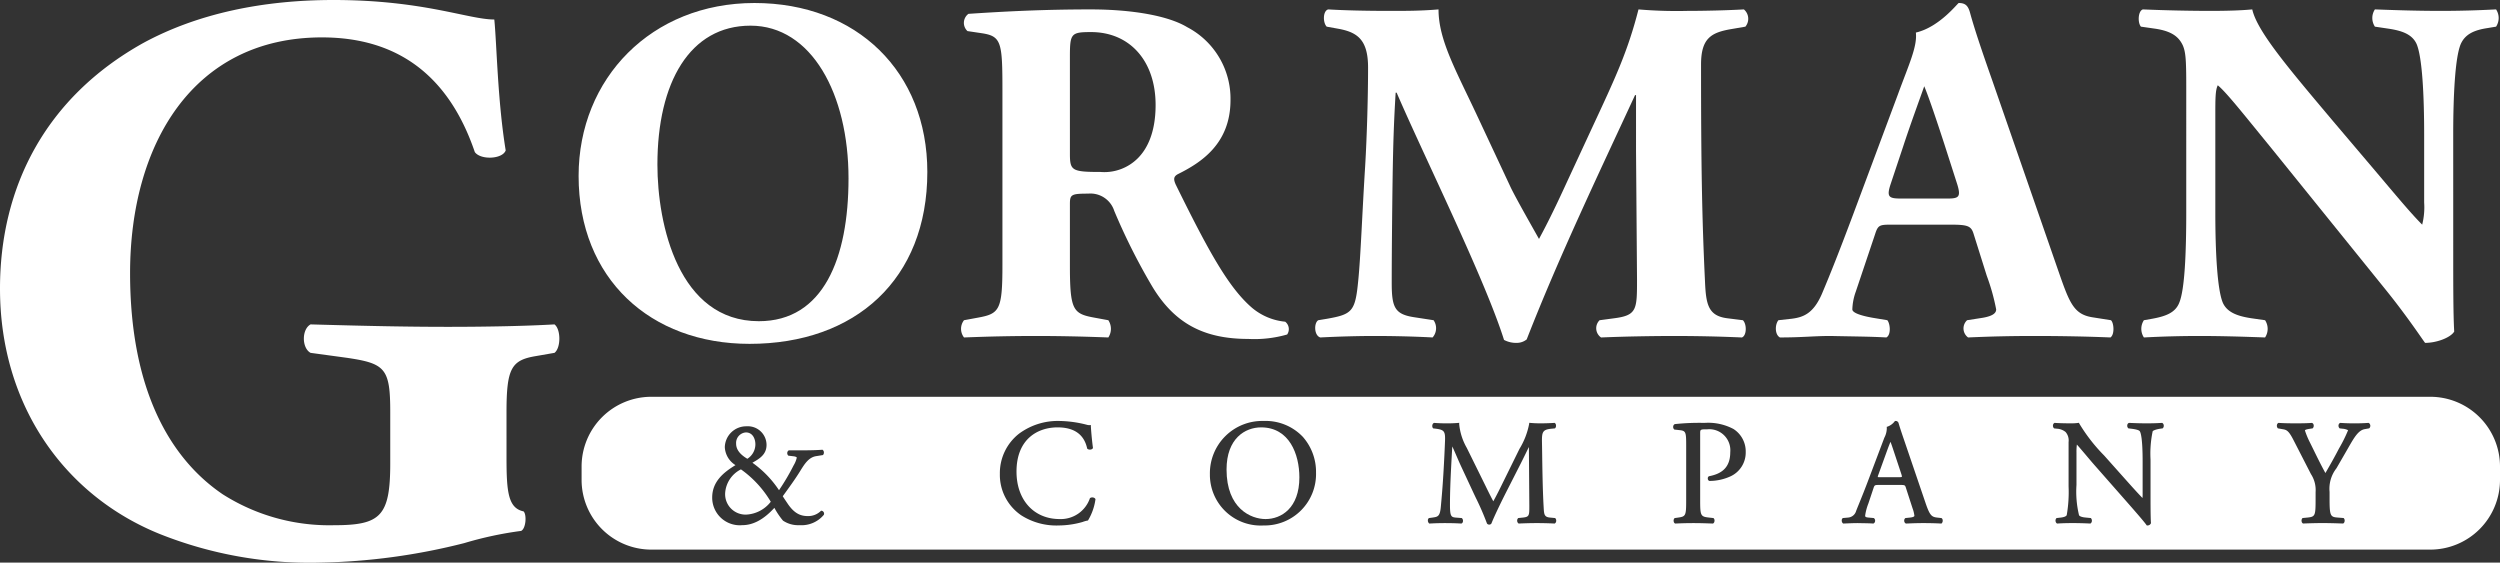 <svg xmlns="http://www.w3.org/2000/svg" viewBox="0 0 344.72 77.578">
  <rect x="0" y="0" width="344.72" height="77.578" fill="#333333" stroke="none"/>
  <g id="white-rgb">
    <g id="logoMark">
      <path id="logoMark_CompoundPathItem_" data-name="logoMark &lt;CompoundPathItem&gt;" d="M69.842,63.116c0,4.708.225,6.95,2.354,7.399.448.448.336,2.353-.336,2.691a50.016,50.016,0,0,0-7.848,1.682,86.655,86.655,0,0,1-19.843,2.69A55.844,55.844,0,0,1,22.085,73.654C8.969,68.385,0,55.941,0,39.798,0,25.785,6.277,13.453,19.73,5.942,27.354,1.794,36.435,0,45.964,0,58.407,0,64.573,2.69,68.16,2.69c.337,3.363.449,11.211,1.57,18.05-.449,1.233-3.476,1.345-4.261.224C61.883,10.426,54.82,5.157,44.394,5.157c-17.824,0-26.457,14.798-26.457,32.511,0,16.031,5.493,25.56,12.78,30.493a27.402,27.402,0,0,0,15.358,4.26c6.391,0,7.735-1.233,7.735-8.52V56.838c0-6.054-.672-6.726-6.054-7.511l-4.933-.673c-1.232-.673-1.232-3.251,0-3.924,7.96.225,13.453.337,18.946.337,5.381,0,10.874-.112,14.686-.337.897.673.897,3.251,0,3.924l-2.578.448c-3.363.561-4.036,1.682-4.036,7.735Z" style="fill: #fff"/>
      <path id="logoMark_CompoundPathItem_2" data-name="logoMark &lt;CompoundPathItem&gt;" d="M127.868,23.711c0,14.806-9.916,23.703-24.518,23.703-13.651,0-23.567-8.965-23.567-23.16C79.783,10.807,89.835.415,104.029.415,118.156.415,127.868,9.924,127.868,23.711ZM103.486,3.539c-8.354,0-12.837,7.811-12.837,19.153,0,8.285,2.921,21.598,13.991,21.598,8.898,0,12.361-8.693,12.361-19.696C117.002,12.98,111.908,3.539,103.486,3.539Z" style="fill: #fff"/>
      <path id="logoMark_CompoundPathItem_3" data-name="logoMark &lt;CompoundPathItem&gt;" d="M138.223,12.505c0-6.792-.136-7.539-2.988-7.946l-1.833-.273a1.545,1.545,0,0,1,.136-2.377c5.094-.339,10.391-.611,16.843-.611,5.773,0,10.731.884,13.312,2.445a11.125,11.125,0,0,1,5.978,10.052c0,6.045-4.075,8.626-7.199,10.188-.68.34-.68.747-.34,1.494,4.482,9.101,7.267,14.194,10.527,16.98a8.305,8.305,0,0,0,4.55,1.901,1.296,1.296,0,0,1,.272,1.766,16.351,16.351,0,0,1-5.365.611c-6.248,0-10.188-2.241-13.176-7.131A84.987,84.987,0,0,1,153.64,29.076a3.447,3.447,0,0,0-3.599-2.377c-2.378,0-2.514.136-2.514,1.494v8.354c0,6.249.408,6.724,3.464,7.268l1.834.339a2.159,2.159,0,0,1,0,2.378c-3.6-.136-6.724-.204-9.983-.204-3.397,0-6.385.068-9.916.204a1.936,1.936,0,0,1,0-2.378l1.833-.339c3.057-.544,3.464-1.019,3.464-7.268Zm9.305,8.625c0,2.377.204,2.581,4.211,2.581A6.526,6.526,0,0,0,156.9,21.81c1.154-1.155,2.444-3.328,2.444-7.335,0-6.113-3.6-10.052-8.896-10.052-2.785,0-2.921.203-2.921,3.463Z" style="fill: #fff"/>
      <path id="logoMark_CompoundPathItem_4" data-name="logoMark &lt;CompoundPathItem&gt;" d="M182.938,3.676c-.544-.544-.544-2.174.203-2.378,2.31.137,5.23.204,8.558.204,2.241,0,4.211,0,6.656-.204,0,4.211,2.377,8.354,5.365,14.738l4.482,9.576c.611,1.358,3.057,5.638,4.007,7.335.883-1.63,1.97-3.735,3.804-7.742l3.464-7.471c3.26-6.996,4.958-10.596,6.452-16.436a62.132,62.132,0,0,0,6.724.204c2.241,0,5.365-.067,7.811-.204a1.693,1.693,0,0,1,.203,2.378l-1.969.339c-2.785.476-4.144,1.291-4.144,4.891,0,13.99.136,21.325.544,29.883.136,3.124.407,4.755,3.056,5.094l2.174.272c.543.544.543,2.106-.136,2.378-3.125-.136-6.045-.204-9.373-.204-3.056,0-6.792.068-10.052.204a1.547,1.547,0,0,1-.203-2.378l2.037-.272c3.124-.407,3.124-1.223,3.124-5.365l-.136-17.658V13.116h-.136c-5.026,10.866-10.459,22.208-14.941,33.687a2.19,2.19,0,0,1-1.358.476,3.568,3.568,0,0,1-1.767-.408c-2.648-8.421-11.002-25.265-14.806-34.094h-.136c-.272,4.414-.34,7.402-.407,10.934-.068,4.414-.136,11.206-.136,15.281,0,3.396.407,4.347,3.124,4.754l2.648.407a1.933,1.933,0,0,1-.136,2.378c-2.513-.136-5.434-.204-8.014-.204-2.174,0-4.755.068-7.472.204-.883-.272-.883-2.038-.272-2.378l1.223-.203c3.464-.611,3.871-1.019,4.279-5.23.339-3.328.543-9.237.95-15.69.272-4.55.408-10.052.408-13.719,0-3.871-1.494-4.89-4.211-5.365Z" style="fill: #fff"/>
      <path id="logoMark_CompoundPathItem_5" data-name="logoMark &lt;CompoundPathItem&gt;" d="M260.779,30.977c-1.63,0-1.834.068-2.241,1.358L255.89,40.215a7.9,7.9,0,0,0-.475,2.444c0,.408.883.815,2.784,1.155l2.038.339c.407.476.543,2.038-.136,2.378-2.378-.136-4.822-.136-7.675-.204-2.31,0-3.871.204-6.995.204-.747-.408-.68-1.834-.204-2.378l1.834-.203c1.63-.204,2.988-.747,4.143-3.396,1.154-2.717,2.445-5.978,4.278-10.867l6.181-16.571c1.562-4.279,2.717-6.656,2.513-8.626,3.261-.747,5.773-4.075,5.909-4.075.883,0,1.29.34,1.562,1.358.543,1.97,1.358,4.482,3.056,9.305l9.237,26.624c1.426,4.074,2.037,5.637,4.55,6.044l2.581.407c.407.34.543,1.97-.068,2.378-3.26-.136-6.927-.204-10.459-.204-3.396,0-6.044.068-9.169.204a1.542,1.542,0,0,1-.136-2.378l2.174-.339c1.562-.272,1.834-.747,1.834-1.155a28.708,28.708,0,0,0-1.291-4.618L272.121,32.2c-.339-1.086-.883-1.223-3.26-1.223Zm7.742-3.6c1.562,0,1.902-.203,1.358-1.969l-1.766-5.502c-.95-2.92-2.173-6.588-2.784-8.014-.544,1.562-1.902,5.229-2.921,8.354l-1.697,5.094c-.611,1.834-.272,2.037,1.426,2.037Z" style="fill: #fff"/>
      <path id="logoMark_CompoundPathItem_6" data-name="logoMark &lt;CompoundPathItem&gt;" d="M338.271,34.781c0,4.415,0,8.693.136,10.935-.476.815-2.377,1.562-4.008,1.562-.067,0-2.309-3.464-5.501-7.403L313.209,20.451c-3.94-4.822-6.181-7.675-7.403-8.693-.34.679-.34,1.833-.34,4.347V29.28c0,5.501.273,10.595,1.02,12.429.611,1.426,2.173,1.901,3.938,2.173l1.902.272a2.159,2.159,0,0,1,0,2.378c-3.668-.136-6.385-.204-9.102-.204-2.513,0-5.025.068-7.606.204a2.159,2.159,0,0,1,0-2.378l1.154-.203c1.834-.34,3.192-.815,3.735-2.241.748-1.834.951-6.928.951-12.429V12.029c0-3.735-.067-4.822-.476-5.773-.543-1.154-1.494-1.97-3.871-2.309l-1.901-.272c-.475-.544-.407-2.174.272-2.378,3.192.137,6.588.204,9.373.204,2.309,0,4.278-.067,5.704-.204.68,3.057,5.094,8.219,11.207,15.485l5.705,6.724c2.988,3.532,4.958,5.909,6.519,7.471a9.75,9.75,0,0,0,.272-3.056V18.549c0-5.501-.272-10.595-1.019-12.429-.611-1.426-2.105-1.901-3.939-2.173l-1.833-.272a2.155,2.155,0,0,1,0-2.378c3.667.137,6.315.204,9.101.204,2.513,0,4.958-.067,7.606-.204a2.157,2.157,0,0,1,0,2.378l-1.223.203c-1.766.272-3.056.815-3.667,2.241-.747,1.834-1.019,6.928-1.019,12.429Z" style="fill: #fff"/>
      <path id="logoMark_PathItem_" data-name="logoMark &lt;PathItem&gt;" d="M173.892,58.93c-2.198,0-4.766,1.521-4.766,5.81,0,5.393,3.382,6.832,5.38,6.832,2.151,0,4.663-1.505,4.663-5.748C179.169,62.643,177.787,58.93,173.892,58.93Z" style="fill: #fff"/>
      <path id="logoMark_PathItem_2" data-name="logoMark &lt;PathItem&gt;" d="M261.042,61.961c-.122-.365-.257-.767-.365-1.038-.087.201-.225.543-.391.994l-1.289,3.56a1.126,1.126,0,0,0-.079.305,2.07,2.07,0,0,0,.392.019h2.517c.093,0,.374,0,.413-.055s-.049-.316-.081-.415Z" style="fill: #fff"/>
      <path id="logoMark_PathItem_3" data-name="logoMark &lt;PathItem&gt;" d="M102.168,64.72a3.944,3.944,0,0,0-2.178,3.272,2.817,2.817,0,0,0,2.924,2.965,4.577,4.577,0,0,0,3.366-1.772A14.611,14.611,0,0,0,102.168,64.72Z" style="fill: #fff"/>
      <path id="logoMark_CompoundPathItem_7" data-name="logoMark &lt;CompoundPathItem&gt;" d="M335.104,54.712H89.811a9.616,9.616,0,0,0-9.616,9.616v1.84a9.616,9.616,0,0,0,9.616,9.616H335.104a9.616,9.616,0,0,0,9.616-9.616v-1.84A9.616,9.616,0,0,0,335.104,54.712ZM113.61,70.957l-.021.039a4,4,0,0,1-3.351,1.418,3.746,3.746,0,0,1-2.273-.625,10.321,10.321,0,0,1-1.187-1.765c-1.47,1.607-2.924,2.39-4.439,2.39a3.804,3.804,0,0,1-4.136-3.808c0-2.177,1.523-3.443,3.212-4.47A3.096,3.096,0,0,1,99.943,61.67a2.95,2.95,0,0,1,2.99-2.888,2.58,2.58,0,0,1,2.764,2.56c0,1.342-.986,1.915-1.949,2.462a14.406,14.406,0,0,1,3.668,3.788,30.603,30.603,0,0,0,2.013-3.418,3.583,3.583,0,0,0,.438-1.072c0-.044-.128-.145-.422-.183l-.738-.087-.03-.03a.466.466,0,0,1-.122-.377.412.412,0,0,1,.184-.309l.031-.019h1.713c1.562,0,2.358-.043,2.877-.081l.044-.003.037.026a.415.415,0,0,1,.16.291.508.508,0,0,1-.096.381l-.03.036-.947.151c-1.026.168-1.594,1.085-2.195,2.057l-.072.116c-.63,1.011-1.39,2.06-2.194,3.169l-.135.186c.225.354.35.538.474.721l.155.229c1.027,1.57,1.983,1.786,2.863,1.786a2.486,2.486,0,0,0,1.751-.699l.043-.045.062.008a.401.401,0,0,1,.328.532Zm37.439-2.089a7.719,7.719,0,0,1-1.007,2.865l-.03.038-.048.008a4.048,4.048,0,0,0-.695.198,12.215,12.215,0,0,1-3.275.478,8.989,8.989,0,0,1-5.165-1.392,6.75,6.75,0,0,1-2.96-5.731,6.909,6.909,0,0,1,2.627-5.52,8.978,8.978,0,0,1,5.601-1.766,15.902,15.902,0,0,1,3.655.496l.053.013a1.274,1.274,0,0,0,.473.064l.133-.015.006.134c.021.499.127,1.797.285,2.997l.006.049-.029.04a.457.457,0,0,1-.322.169.551.551,0,0,1-.414-.106l-.032-.027-.009-.041c-.423-1.917-1.793-2.889-4.072-2.889-2.739,0-5.666,1.601-5.666,6.096,0,3.916,2.392,6.546,5.952,6.546a4.244,4.244,0,0,0,4.161-2.847l.014-.035.03-.022a.556.556,0,0,1,.426-.064.426.426,0,0,1,.287.186l.02.037Zm23.19,3.587a7.002,7.002,0,0,1-7.409-7.061,7.216,7.216,0,0,1,7.409-7.348,7.072,7.072,0,0,1,5.416,2.2,7.306,7.306,0,0,1,1.81,4.944A7.087,7.087,0,0,1,174.239,72.455Zm40.159-.282-.032.018-.037-.002c-.821-.041-1.654-.061-2.408-.061-.761,0-1.685.023-2.471.061l-.043.002-.035-.025a.454.454,0,0,1-.171-.337.466.466,0,0,1,.114-.364l.032-.032.638-.066c.891-.091.891-.294.891-1.615l-.059-8.114c-.134.267-.318.641-.497,1.008-.229.467-.467.954-.64,1.292l-1.821,3.58c-.993,1.942-1.858,3.769-2.205,4.655a.34.34,0,0,1-.32.162.368.368,0,0,1-.289-.138l-.015-.031a37.219,37.219,0,0,0-1.545-3.551l-.25-.527-1.841-3.95c-.181-.396-.361-.812-.543-1.232-.194-.449-.394-.909-.596-1.349-.07,1.122-.125,2.192-.179,3.231-.067,1.354-.143,3.124-.143,4.802,0,1.568.142,1.727.806,1.778l.819.064.031.027a.494.494,0,0,1,.134.438.349.349,0,0,1-.187.283l-.027.012-.03-.002c-.681-.041-1.464-.061-2.264-.061-.671,0-1.409.022-2.08.061l-.049.003-.038-.032a.538.538,0,0,1-.16-.402.384.384,0,0,1,.119-.302l.028-.023.485-.066c.756-.108,1.04-.148,1.161-1.565l.005-.057c.119-1.312.221-2.446.342-4.442.112-1.85.189-3.568.225-4.559.041-1.27-.124-1.483-1.261-1.631l-.377-.047-.031-.038a.508.508,0,0,1-.078-.415.403.403,0,0,1,.2-.288l.03-.015.034.003c.643.043,1.124.061,1.608.061.477,0,1.018,0,1.688-.061l.151-.014-.015.151a8.118,8.118,0,0,0,1.051,3.309L204.8,66.923c.373.764.727,1.489,1.108,2.198.464-.824.907-1.728,1.335-2.604l2.277-4.626a10.322,10.322,0,0,0,1.335-3.46l.006-.131.13.012c.689.061,1.113.061,1.523.061.542,0,1.22-.023,1.813-.061l.043-.003.035.024a.443.443,0,0,1,.15.342.48.48,0,0,1-.121.371l-.029.023-.467.044c-1.22.116-1.339.448-1.319,1.817.009.477.017,1.032.026,1.64.032,2.21.072,4.961.2,7.257l.009.154c.053.931.076,1.316.88,1.385l.7.066.032.032a.487.487,0,0,1,.112.403A.403.403,0,0,1,214.398,72.173ZM238.597,65.69a7.003,7.003,0,0,1-2.878.626l-.049-.01a.361.361,0,0,1-.185-.357.294.294,0,0,1,.175-.285c1.999-.371,2.922-1.424,2.922-3.319a2.902,2.902,0,0,0-3.169-3.148c-.981,0-.981.011-.981.611v9.126c0,2.191.058,2.305,1.239,2.434l.59.065.029.024a.443.443,0,0,1,.115.393.405.405,0,0,1-.18.327l-.028.014-.032-.001c-1.087-.038-1.808-.061-2.656-.061-.812,0-1.533.018-2.49.061l-.033.002-.029-.015a.379.379,0,0,1-.176-.291.498.498,0,0,1,.103-.42l.029-.029.471-.067c1.068-.147,1.12-.261,1.12-2.434V61.383c0-1.748-.047-1.976-.851-2.066l-.775-.085-.029-.025a.455.455,0,0,1-.135-.4.4.4,0,0,1,.202-.318l.039-.012a31.852,31.852,0,0,1,4.068-.165,7.43,7.43,0,0,1,3.994.837,3.662,3.662,0,0,1,1.696,3.176A3.607,3.607,0,0,1,238.597,65.69Zm29.14,6.472-.037.029-.047-.002c-.892-.044-1.607-.061-2.47-.061-.77,0-1.421.025-1.943.046l-.438.017-.029-.014a.414.414,0,0,1-.203-.348.419.419,0,0,1,.145-.378l.027-.019.627-.065c.417-.04.604-.151.604-.244a4.36,4.36,0,0,0-.259-1.045l-.901-2.783c-.12-.377-.136-.425-.72-.425h-3.09c-.471,0-.538.042-.659.406l-.717,2.148a7.353,7.353,0,0,0-.443,1.659c0,.137,0,.245.48.285l.709.064.027.02a.436.436,0,0,1,.153.399.39.39,0,0,1-.215.329l-.028.013-.032-.003c-.392-.03-.831-.038-1.439-.048l-.683-.013c-.502,0-1.04.023-1.515.043l-.482.019-.033-.022a.482.482,0,0,1-.17-.369.409.409,0,0,1,.118-.343l.03-.025.713-.065a1.246,1.246,0,0,0,1.124-.924c.113-.29.246-.616.4-.996.34-.835.805-1.979,1.399-3.565l2.087-5.524a2.887,2.887,0,0,0,.342-1.386l-.02-.111.108-.032a2.172,2.172,0,0,0,1.004-.738l.038-.044h.058a.407.407,0,0,1,.427.274c.237.804.524,1.643.803,2.455l2.898,8.507c.605,1.79.85,1.994,1.636,2.086l.584.065.026.019a.393.393,0,0,1,.145.322A.506.506,0,0,1,267.736,72.162Zm30.499-13.126-.03.029-.328.047c-.747.117-1.015.288-1.052.362a15.021,15.021,0,0,0-.294,3.884l.001.275v4.891c0,2.514.033,3.327.06,3.567l.003.027-.009.027a.494.494,0,0,1-.507.309h-.064l-.037-.053c-.232-.328-.766-.978-2.611-3.08l-4.748-5.401c-.197-.227-.501-.586-.829-.975-.517-.611-1.094-1.292-1.415-1.648a7.955,7.955,0,0,0-.054,1.108v4.461a13.846,13.846,0,0,0,.351,4.174c.092.167.436.285.945.326l.691.067.032.044a.535.535,0,0,1,.101.401.427.427,0,0,1-.167.287l-.035.025-.044-.002c-.979-.044-1.671-.061-2.389-.061-.883,0-1.427.021-2.121.061l-.044.003-.035-.026a.454.454,0,0,1-.173-.337.465.465,0,0,1,.115-.365l.031-.031.597-.066c.456-.06.726-.173.8-.337a18.492,18.492,0,0,0,.255-3.977V60.953a1.757,1.757,0,0,0-.418-1.388,2.067,2.067,0,0,0-1.191-.452l-.39-.046-.031-.031a.507.507,0,0,1-.117-.426.377.377,0,0,1,.191-.286l.03-.015.034.003c.856.061,1.944.061,2.303.061a6.458,6.458,0,0,0,.922-.06l.1-.015.036.093a23.313,23.313,0,0,0,3.437,4.419l2.788,3.128c.975,1.092,1.754,1.965,2.497,2.731a6.308,6.308,0,0,0,.02-.657V63.634c0-3.092-.244-3.939-.39-4.168-.103-.153-.467-.263-1.179-.352l-.386-.045-.029-.025a.475.475,0,0,1-.13-.438.356.356,0,0,1,.209-.286l.024-.009.026.001c1.014.044,1.69.061,2.409.061.891,0,1.425-.021,2.1-.061l.04-.002.034.021a.419.419,0,0,1,.184.315A.485.485,0,0,1,298.235,59.037Zm28.466.006-.026.022-.607.108c-.886.153-1.469,1.173-2.277,2.584q-.163.283-.338.588l-1.289,2.23a4.585,4.585,0,0,0-.945,3.253v1.063c0,2.244.14,2.402,1.111,2.474l.825.065.033.033a.5.5,0,0,1,.102.42.384.384,0,0,1-.175.291l-.029.014-.031-.001c-1.321-.043-1.984-.061-2.779-.061-.884,0-1.622.021-2.676.061l-.032.001-.029-.014a.384.384,0,0,1-.175-.291.501.501,0,0,1,.102-.42l.032-.032.68-.066c1.052-.109,1.114-.248,1.114-2.474V67.85a4.02,4.02,0,0,0-.641-2.48l-2.415-4.707c-.695-1.351-.973-1.397-1.525-1.488l-.618-.111-.029-.034a.521.521,0,0,1-.103-.422.384.384,0,0,1,.176-.279l.033-.019.037.003c.668.042,1.42.061,2.366.061.941,0,1.674-.02,2.18-.061l.025-.002.024.008a.345.345,0,0,1,.218.261.512.512,0,0,1-.108.458l-.029.029-.306.047c-.676.097-.754.186-.754.245a10.911,10.911,0,0,0,.621,1.519c.198.396.396.798.594,1.202.52,1.06,1.059,2.154,1.608,3.145.738-1.266,1.315-2.307,1.81-3.264l.088-.163a19.873,19.873,0,0,0,1.228-2.48,2.03,2.03,0,0,0-.75-.203l-.41-.046-.031-.031a.493.493,0,0,1-.126-.419.388.388,0,0,1,.2-.293l.029-.015.033.002a28.823,28.823,0,0,0,3.853,0l.04-.002.034.021a.469.469,0,0,1,.057.712Z" style="fill: #fff"/>
      <path id="logoMark_PathItem_4" data-name="logoMark &lt;PathItem&gt;" d="M103.05,63.261a2.354,2.354,0,0,0,1.108-1.98c0-.824-.404-1.655-1.307-1.655a1.452,1.452,0,0,0-1.349,1.553C101.503,61.965,102.009,62.647,103.05,63.261Z" style="fill: #fff"/>
    </g>
  </g>
</svg>
